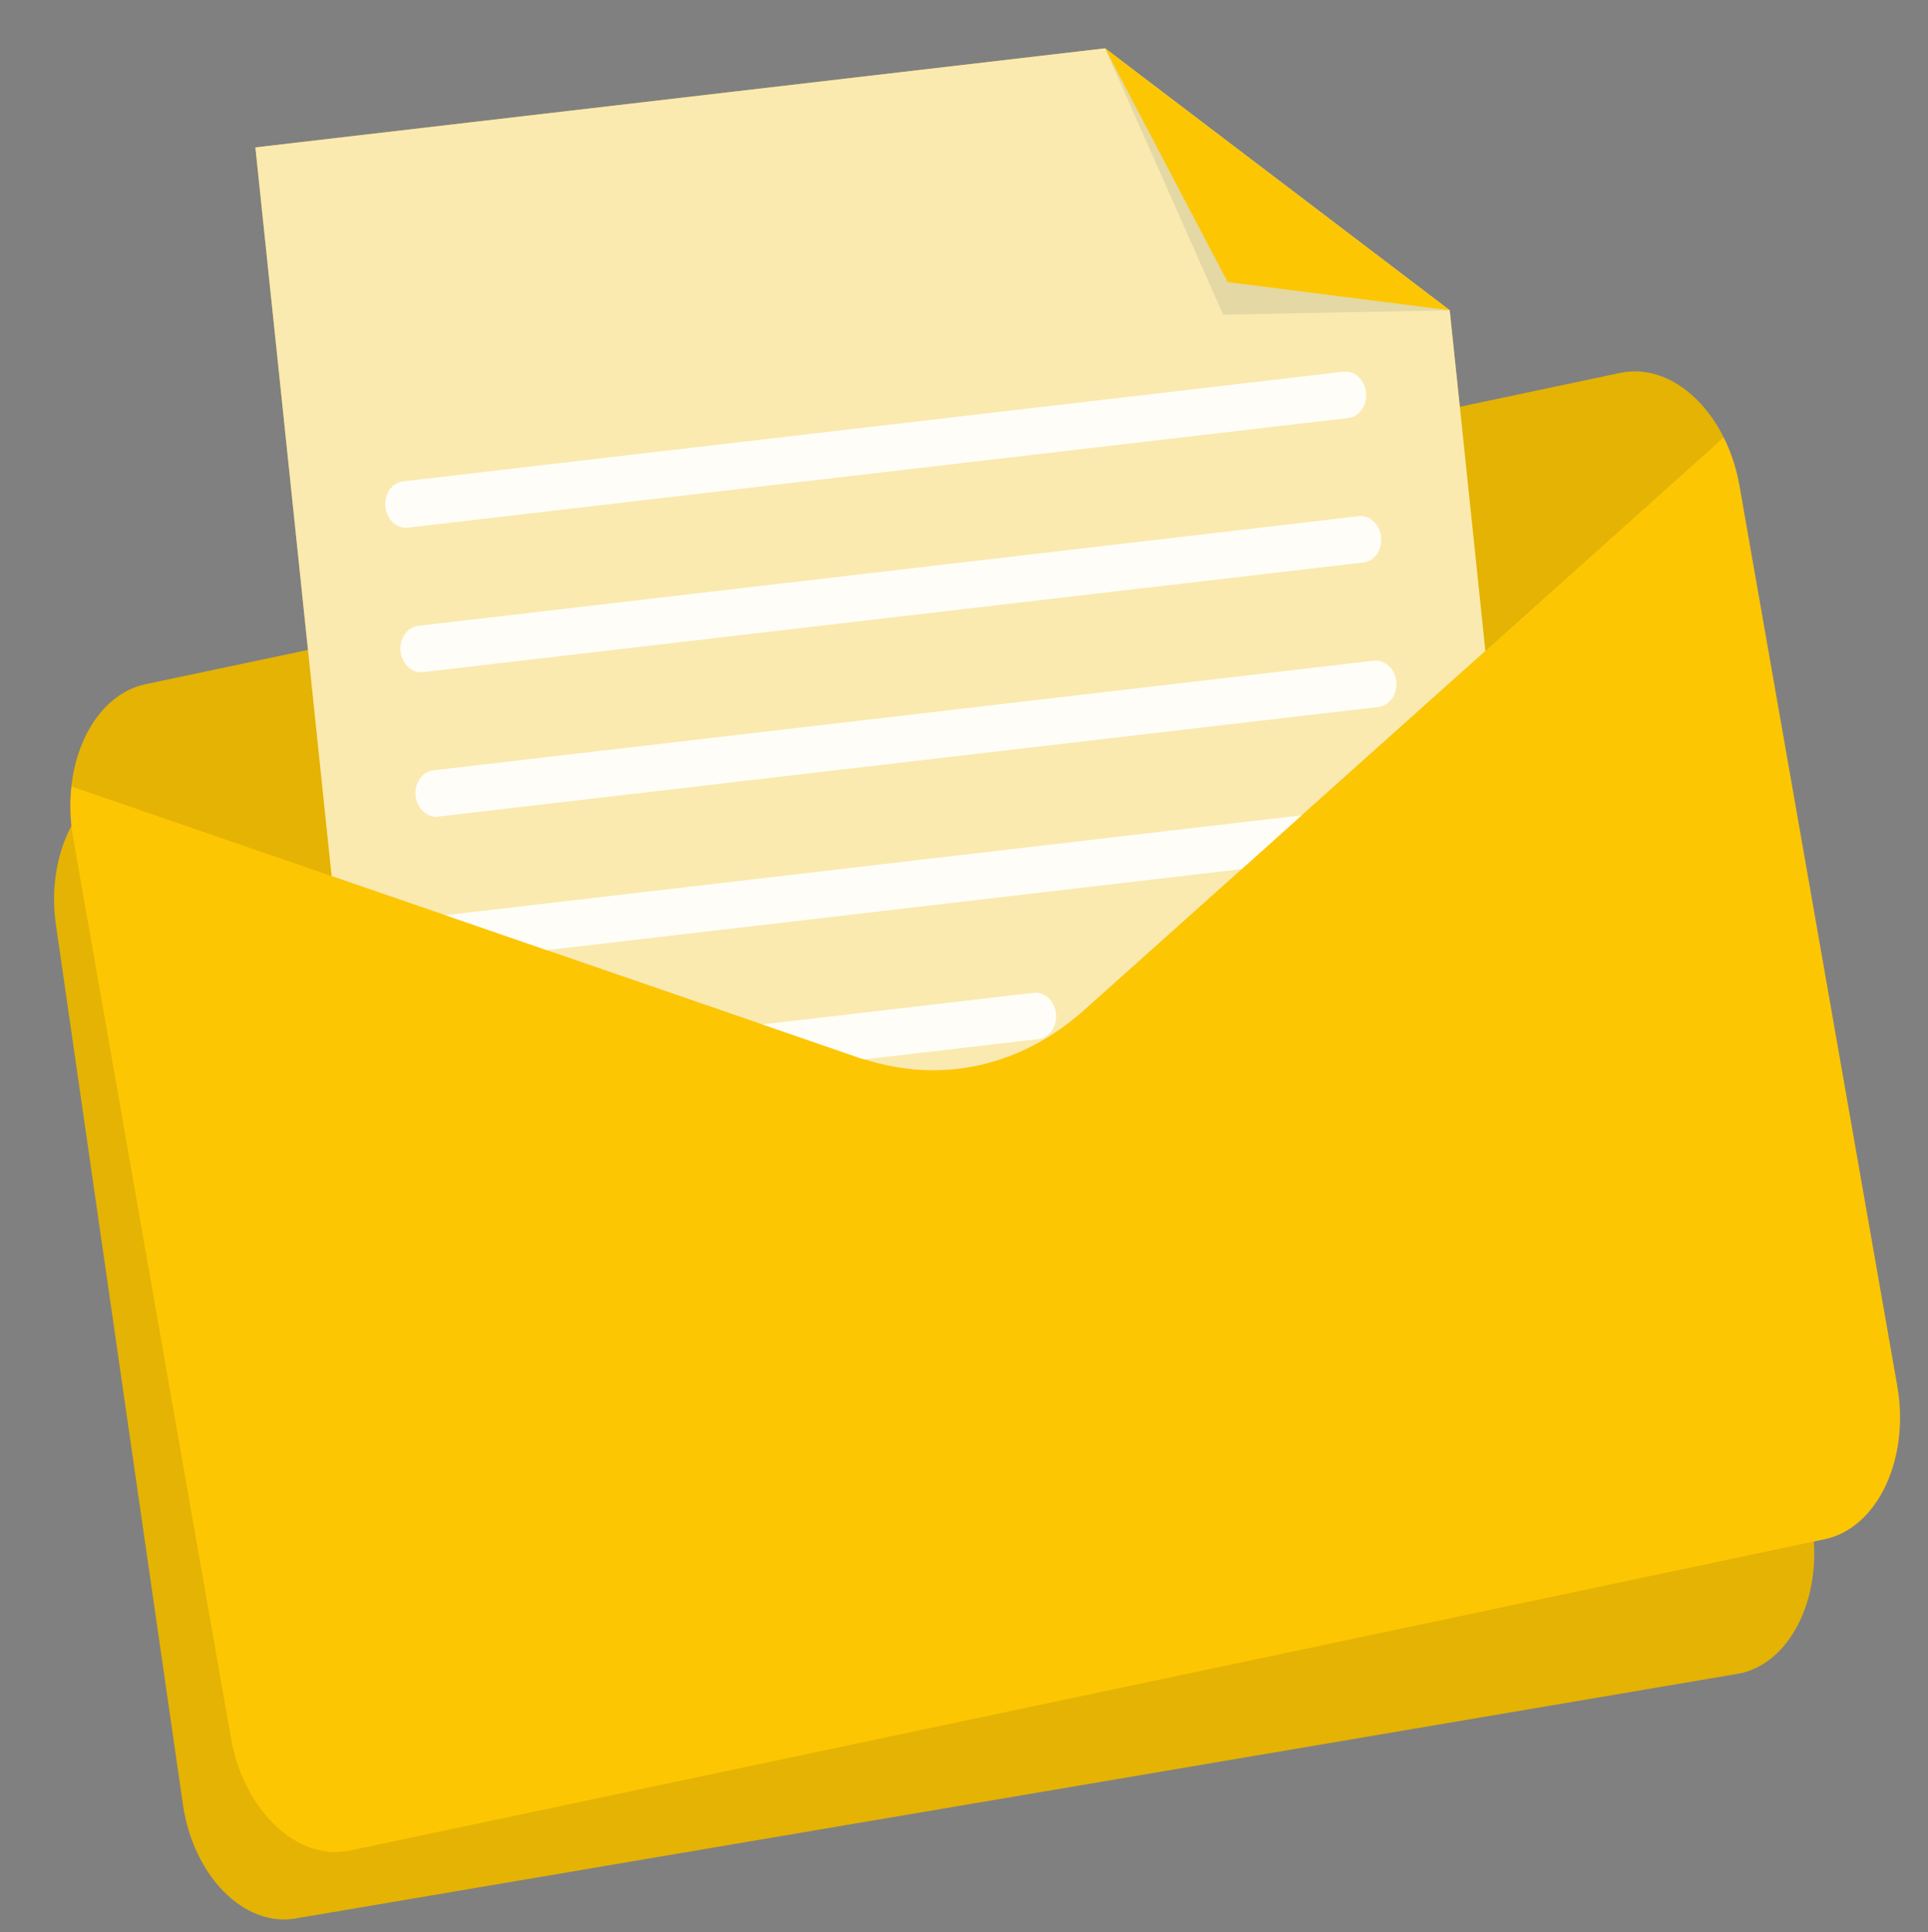 <svg width="492" height="493" viewBox="0 0 492 493" fill="none" xmlns="http://www.w3.org/2000/svg">
<rect x="0" y="0" width="492" height="493" fill="#808080" stroke="none"/>
<path d="M430.101 165.45L462.495 389.86C465.13 408.121 456.523 424.885 443.364 427.117L75.385 489.532C62.228 491.763 49.307 478.648 46.67 460.388L14.276 235.978C13.644 231.608 13.655 227.297 14.24 223.287C16.031 210.511 23.397 200.419 33.406 198.721L401.386 136.306C411.373 134.613 421.252 141.781 426.553 153.324C428.246 156.977 429.467 161.052 430.101 165.45Z" fill="#FDC603"/>
<path opacity="0.1" d="M430.101 165.45L462.495 389.86C465.13 408.121 456.523 424.885 443.364 427.117L75.385 489.532C62.228 491.763 49.307 478.648 46.67 460.388L14.276 235.978C13.644 231.608 13.655 227.297 14.24 223.287C16.031 210.511 23.397 200.419 33.406 198.721L401.386 136.306C411.373 134.613 421.252 141.781 426.553 153.324C428.246 156.977 429.467 161.052 430.101 165.45Z" fill="black"/>
<path d="M443.895 123.963L484.152 353.62C487.427 372.308 479.099 389.92 465.643 392.759L89.331 472.193C75.875 475.032 62.188 462.069 58.911 443.38L18.654 213.726C17.87 209.255 17.749 204.816 18.226 200.663C19.671 187.439 26.93 176.747 37.163 174.587L413.476 95.155C423.69 92.999 434.065 99.97 439.873 111.635C441.726 115.319 443.107 119.461 443.895 123.963Z" fill="#FDC603"/>
<path opacity="0.1" d="M439.873 111.629L276.806 257.645C260.254 272.467 239.376 276.874 218.994 269.85L18.226 200.663C19.671 187.439 26.93 176.747 37.163 174.587L413.476 95.155C423.69 92.993 434.068 99.964 439.873 111.629Z" fill="black"/>
<path d="M379.043 166.09L332.187 208.03L316.871 221.766L276.8 257.631C260.685 272.096 240.41 276.654 220.55 270.315C220.038 270.197 219.523 270.018 219.007 269.841L194.548 261.403L139.522 242.444L113.787 233.575L84.632 223.537L78.592 165.828L65.173 37.613L282.003 12.331L369.948 79.178L372.528 103.793L379.043 166.09Z" fill="#FDC603"/>
<path opacity="0.7" d="M379.043 166.09L332.187 208.03L316.871 221.766L276.8 257.631C260.685 272.096 240.41 276.654 220.55 270.315C220.038 270.197 219.523 270.018 219.007 269.841L194.548 261.403L139.522 242.444L113.787 233.575L84.632 223.537L78.592 165.828L65.173 37.613L282.003 12.331L369.948 79.178L372.528 103.793L379.043 166.09Z" fill="#FAFAFA"/>
<g opacity="0.9">
<path d="M344.105 106.656L104.072 134.642C101.264 134.971 98.688 132.581 98.347 129.334C98.008 126.087 100.027 123.163 102.835 122.834L342.868 94.848C345.676 94.519 348.252 96.909 348.593 100.156C348.935 103.403 346.913 106.327 344.105 106.656Z" fill="white"/>
<path d="M347.965 143.521L107.932 171.507C105.124 171.836 102.548 169.446 102.207 166.199C101.868 162.952 103.887 160.028 106.695 159.699L346.728 131.713C349.536 131.384 352.115 133.774 352.453 137.021C352.795 140.268 350.776 143.192 347.965 143.521Z" fill="white"/>
<path d="M351.827 180.385L111.794 208.374C108.986 208.703 106.41 206.313 106.069 203.066C105.727 199.819 107.748 196.895 110.557 196.566L350.59 168.58C353.398 168.251 355.976 170.641 356.315 173.888C356.656 177.132 354.635 180.059 351.827 180.385Z" fill="white"/>
<path d="M332.185 208.032L316.869 221.767L139.518 242.446L113.783 233.577C113.988 233.501 114.198 233.456 114.41 233.441L332.185 208.032Z" fill="white"/>
<path d="M269.475 258.629L269.489 258.843C269.709 262.011 267.756 264.808 264.998 265.153L220.548 270.314C220.036 270.195 219.521 270.016 219.005 269.839L194.546 261.402L263.757 253.331C266.569 253.013 269.145 255.406 269.475 258.629Z" fill="white"/>
</g>
<path opacity="0.1" d="M369.948 79.175L312.135 80.295L282.005 12.342L369.948 79.175Z" fill="#263238"/>
<path d="M369.948 79.175L313.284 71.983L282.005 12.342L369.948 79.175Z" fill="#FDC603"/>
</svg>

